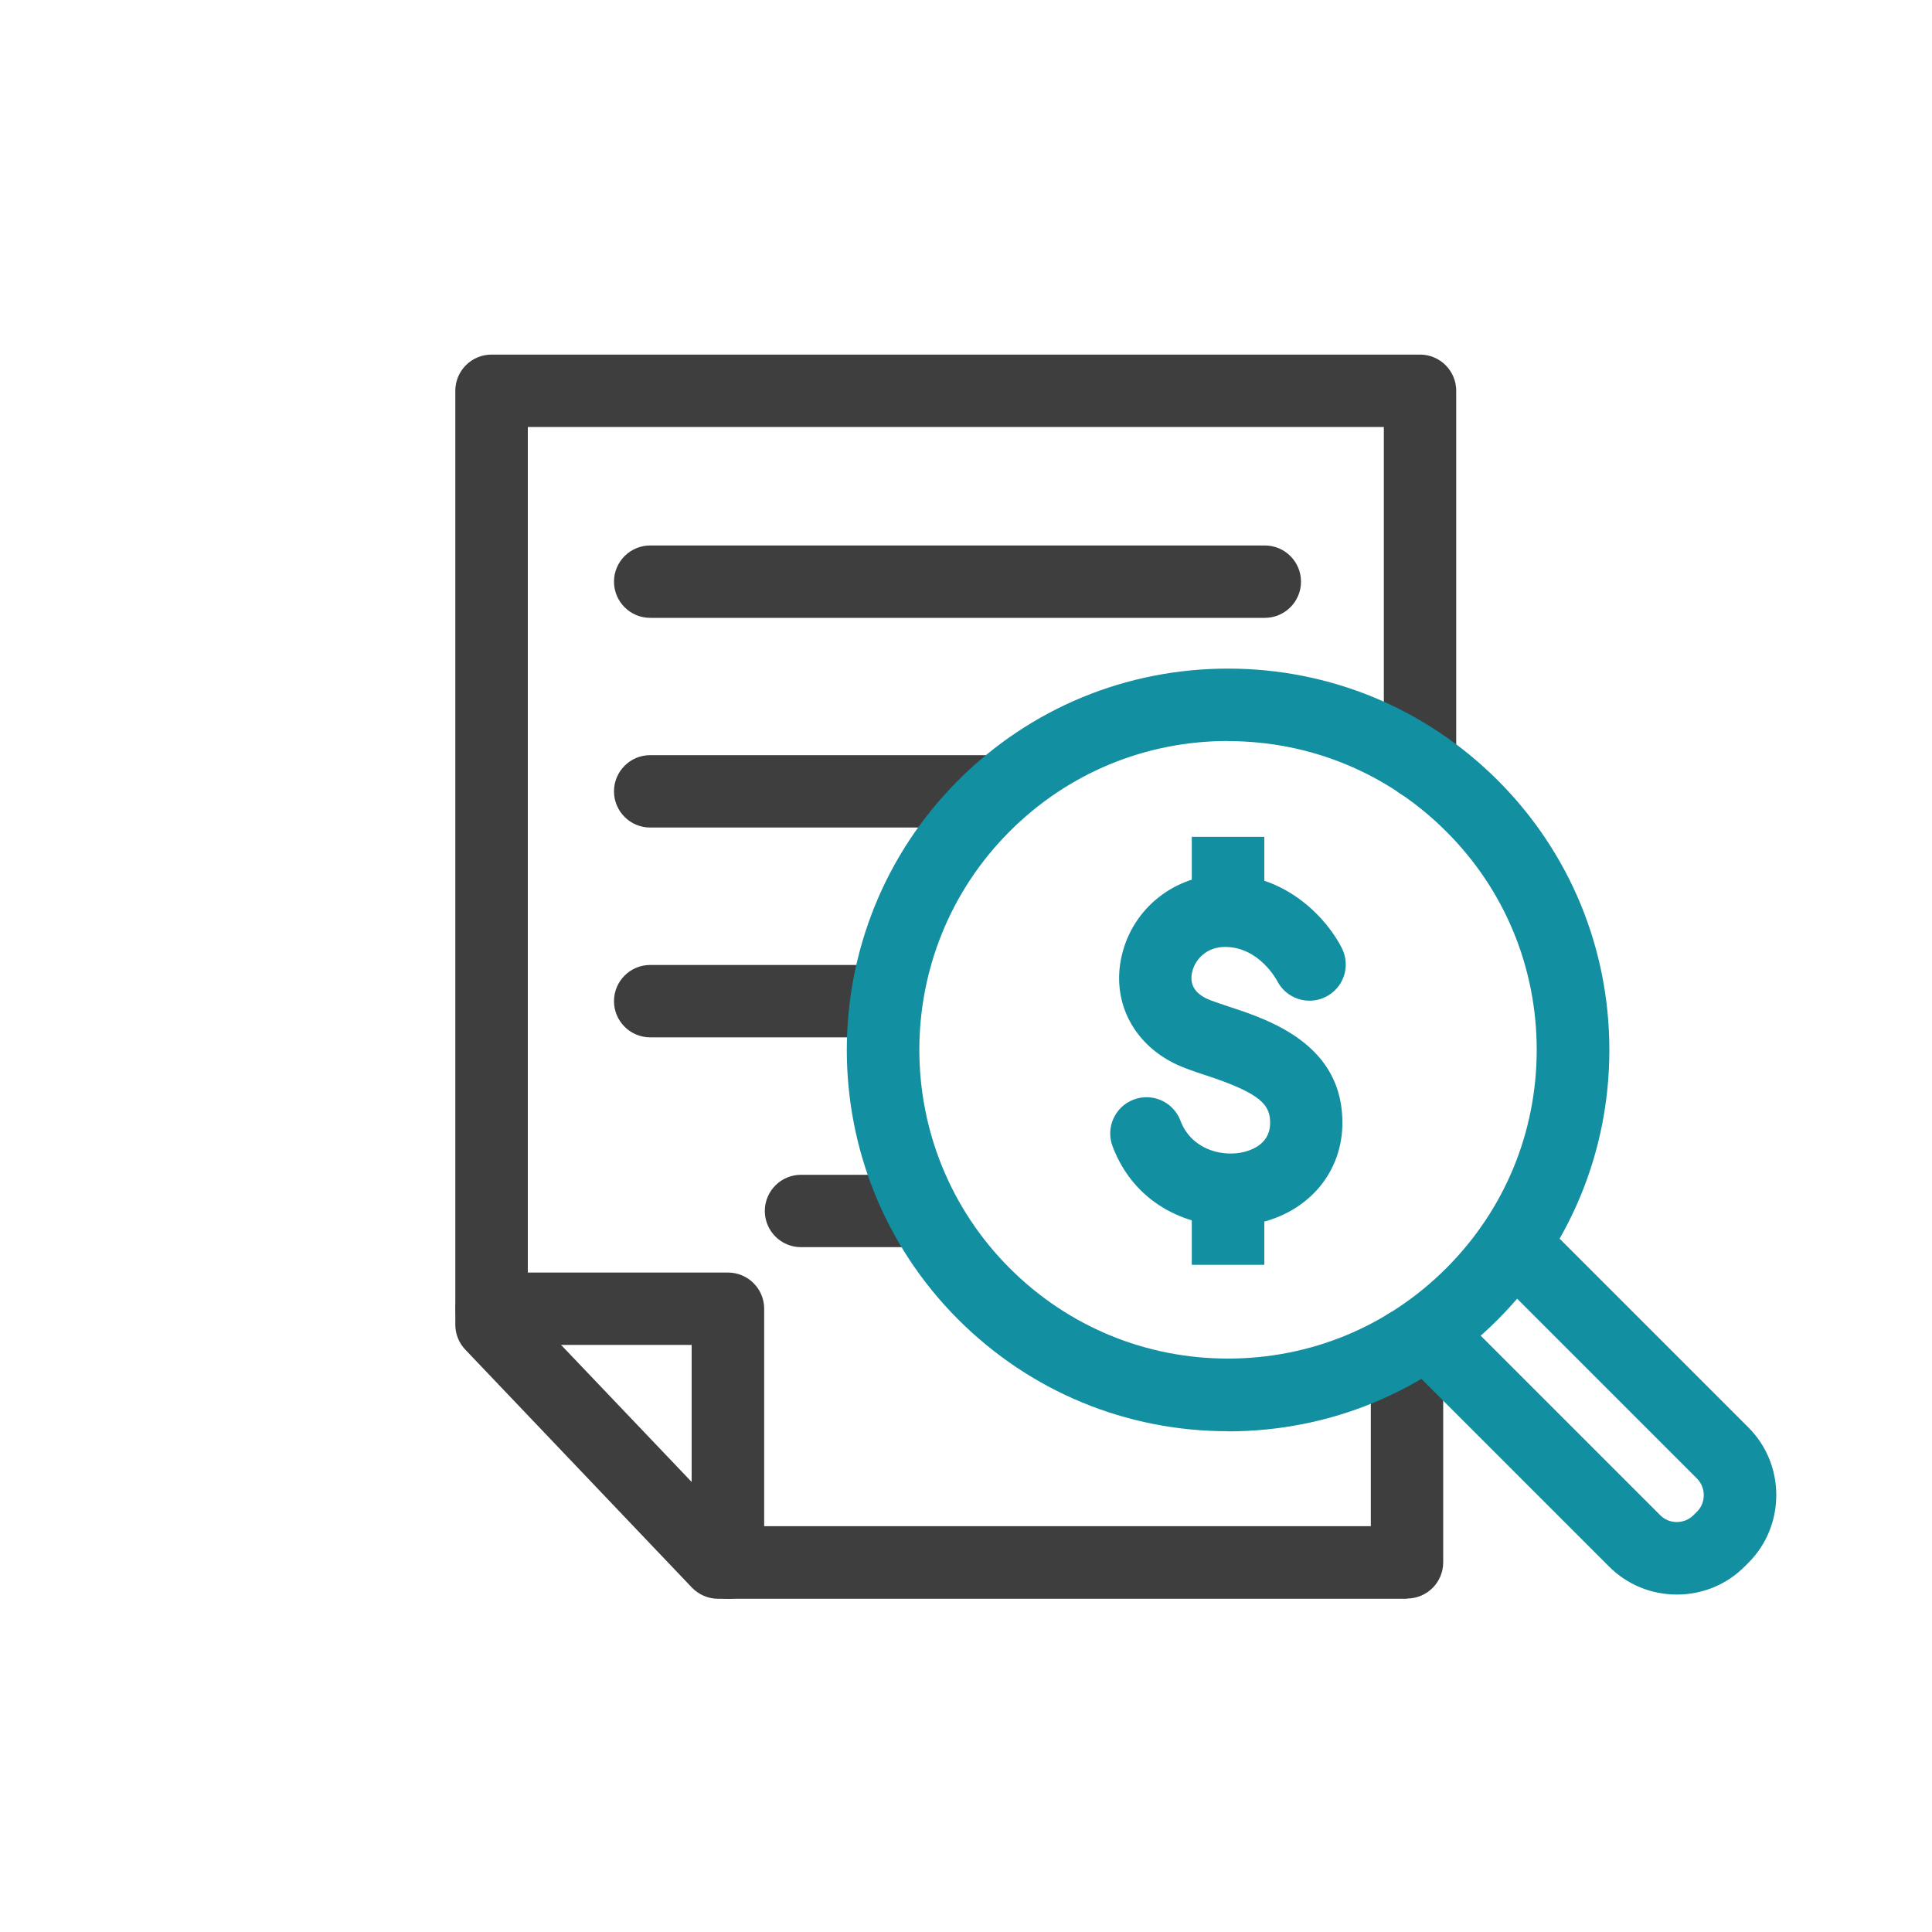 <?xml version="1.0" encoding="UTF-8"?><svg id="COLOR" xmlns="http://www.w3.org/2000/svg" viewBox="0 0 150 150"><defs><style>.cls-1{fill:#128fa1;}.cls-2{fill:#3e3e3e;}</style></defs><g><g><path class="cls-2" d="m109.24,124.13h-53.48c-.77,0-1.51-.32-2.04-.87l-17.59-18.47c-.5-.52-.78-1.22-.78-1.94V30.34c0-1.55,1.26-2.81,2.81-2.81h72.09c1.55,0,2.81,1.26,2.81,2.81v28.92c0,1.55-1.26,2.81-2.81,2.81s-2.81-1.26-2.81-2.81v-26.11H40.98v68.56l15.99,16.78h49.46v-14.07c0-1.55,1.26-2.81,2.81-2.81s2.81,1.26,2.81,2.81v16.88c0,1.55-1.26,2.81-2.81,2.81Z"/><path class="cls-2" d="m56.51,124.13c-1.55,0-2.81-1.26-2.81-2.81v-16.9h-15.53c-1.55,0-2.81-1.26-2.81-2.81s1.26-2.81,2.81-2.81h18.35c1.55,0,2.81,1.26,2.81,2.81v19.72c0,1.55-1.26,2.81-2.81,2.81Z"/></g><path class="cls-2" d="m98.2,47.97h-47.72c-1.55,0-2.81-1.26-2.81-2.81s1.26-2.81,2.81-2.81h47.72c1.55,0,2.81,1.26,2.81,2.81s-1.26,2.81-2.81,2.81Z"/><path class="cls-2" d="m77.18,64.25h-26.7c-1.55,0-2.81-1.26-2.81-2.81s1.26-2.81,2.81-2.81h26.7c1.55,0,2.81,1.26,2.81,2.81s-1.26,2.81-2.81,2.81Z"/><path class="cls-2" d="m68.55,80.54h-18.07c-1.55,0-2.81-1.26-2.81-2.81s1.26-2.81,2.81-2.81h18.07c1.55,0,2.81,1.26,2.81,2.81s-1.26,2.81-2.81,2.81Z"/><path class="cls-2" d="m70.84,96.83h-8.65c-1.55,0-2.81-1.26-2.81-2.81s1.26-2.81,2.81-2.81h8.65c1.55,0,2.81,1.26,2.81,2.81s-1.26,2.81-2.81,2.81Z"/></g><g><path class="cls-1" d="m95.34,111.12c-7.91,0-15.34-3.08-20.94-8.67-11.54-11.54-11.54-30.33,0-41.87,5.59-5.59,13.03-8.67,20.94-8.67s15.34,3.08,20.94,8.67h0s0,0,0,0c5.59,5.59,8.67,13.03,8.67,20.94s-3.08,15.34-8.67,20.94c-5.59,5.59-13.03,8.67-20.94,8.67Zm0-53.59c-6.4,0-12.43,2.49-16.95,7.02-9.35,9.35-9.35,24.56,0,33.91,4.53,4.53,10.55,7.02,16.95,7.02s12.43-2.49,16.95-7.02c4.53-4.53,7.02-10.55,7.02-16.95s-2.49-12.43-7.02-16.95h0c-4.53-4.53-10.55-7.02-16.95-7.02Z"/><path class="cls-1" d="m130.19,123.8c-1.99,0-3.86-.77-5.26-2.17l-16.16-16.16c-1.1-1.1-1.1-2.88,0-3.98,1.1-1.1,2.88-1.1,3.98,0l16.16,16.16c.34.34.79.52,1.28.52s.94-.19,1.28-.52l.29-.29c.34-.34.52-.79.52-1.28s-.19-.94-.52-1.28l-16.16-16.16c-1.1-1.1-1.1-2.88,0-3.98,1.1-1.1,2.88-1.1,3.98,0l16.16,16.16c1.4,1.4,2.17,3.27,2.17,5.26s-.77,3.86-2.17,5.26l-.29.29c-1.4,1.4-3.27,2.17-5.26,2.17Z"/></g><g><path class="cls-1" d="m95.55,95.19c-3.54,0-7.51-1.8-9.17-6.19-.55-1.45.18-3.08,1.64-3.63,1.45-.55,3.08.18,3.63,1.64.8,2.11,2.96,2.77,4.64,2.49.68-.12,2.28-.57,2.32-2.24.04-1.46-.67-2.35-4.95-3.76-.92-.3-1.79-.59-2.53-.96-3.26-1.64-4.85-4.93-4.03-8.38.87-3.69,4.17-6.27,8.02-6.27,4.91,0,8.01,3.61,9.07,5.74.69,1.39.13,3.08-1.27,3.77-1.38.69-3.06.13-3.76-1.24-.08-.15-1.44-2.64-4.05-2.64-1.44,0-2.32.97-2.55,1.94-.21.9.15,1.59,1.08,2.05.36.18,1.07.41,1.76.64,3.14,1.03,8.98,2.95,8.82,9.25-.1,3.88-2.91,6.96-7,7.65-.54.09-1.11.14-1.68.14Z"/><rect class="cls-1" x="92.53" y="64.97" width="5.63" height="5.83"/><rect class="cls-1" x="92.53" y="92.37" width="5.63" height="5.83"/></g></svg>